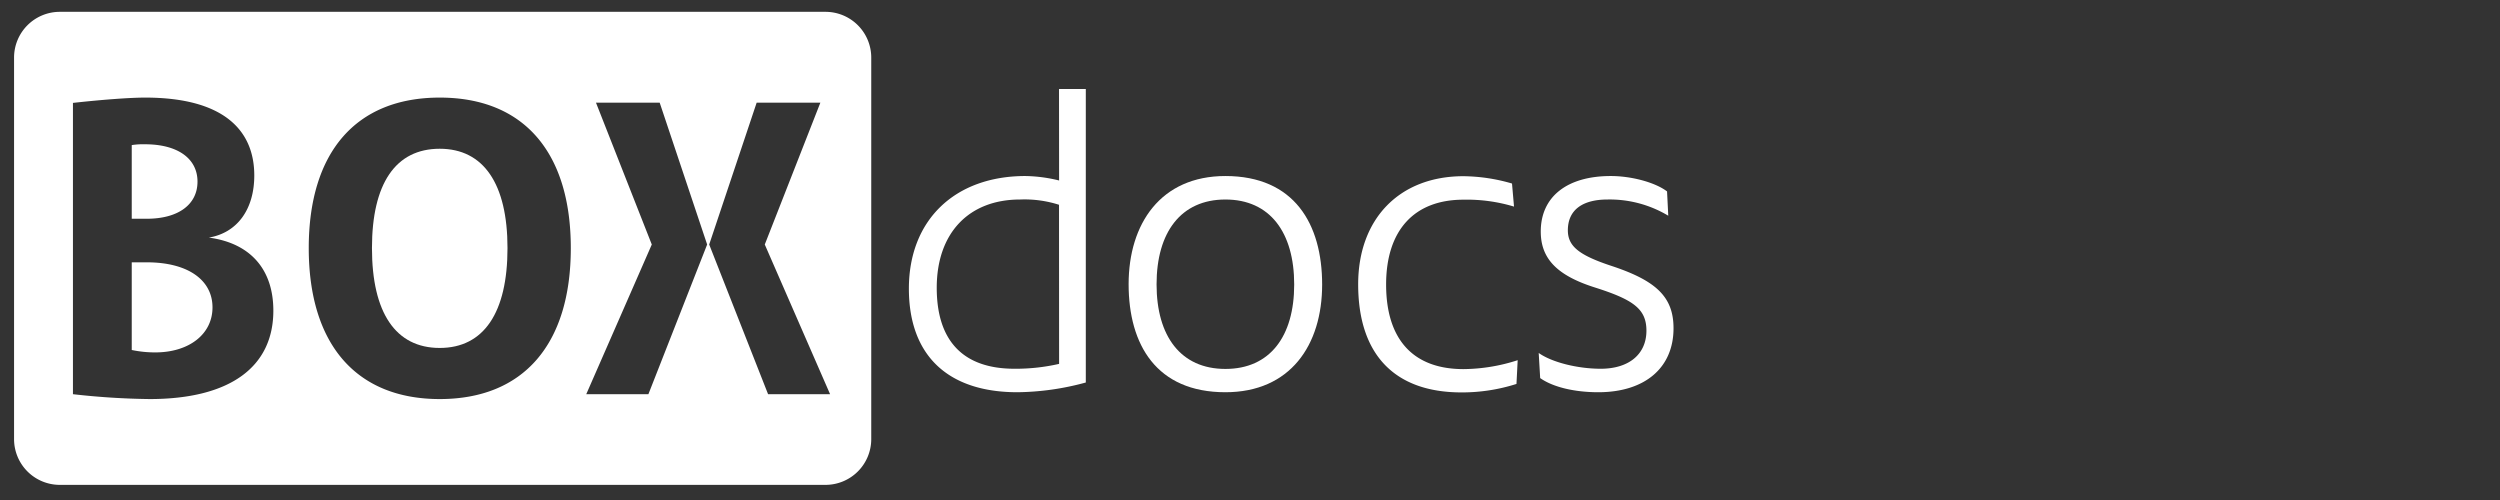 <svg id="Layer_1" data-name="Layer 1" xmlns="http://www.w3.org/2000/svg" viewBox="0 0 560 112"><rect x="0" y="0" width="560" height="112" fill="#333333" stroke="none"/><defs><style>.cls-1{fill:#fff;}</style></defs><path class="cls-1" d="M32.88,58.76H29.51V78.4a25.63,25.63,0,0,0,5.28.54c7.45,0,12.81-4,12.81-10.09S42.15,58.76,32.88,58.76Z"/><path class="cls-1" d="M98.5,33.32c-9.9,0-15.18,7.81-15.18,22.26S88.6,77.94,98.5,77.94,113.68,70,113.68,55.58,108.32,33.32,98.5,33.32Z"/><path class="cls-1" d="M184.91,2.65H13.4A10.25,10.25,0,0,0,3.15,12.9V98.36A10.25,10.25,0,0,0,13.4,108.61H184.91a10.25,10.25,0,0,0,10.25-10.25V12.9A10.25,10.25,0,0,0,184.91,2.65ZM33.51,89.39A168.65,168.65,0,0,1,16.34,88.3V23.05c6.54-.73,12.81-1.19,16.17-1.19,17.18,0,24.45,7,24.45,17.45,0,7.46-3.72,12.82-10.18,13.91,9.46,1.27,14.45,7.27,14.45,16.36C61.23,82.21,51.51,89.39,33.51,89.39Zm65,0c-18.72,0-29.35-12.27-29.35-33.81S79.78,21.86,98.5,21.86,127.86,34,127.86,55.58,117.22,89.39,98.5,89.39Zm46.73-1.09H131.32L146,54.77,133.5,23h14.27L158.4,54.77Zm26.81,0L158.86,54.77,169.49,23h14.27L171.31,54.77,185.94,88.3Z"/><path class="cls-1" d="M44.24,40.68c0-5.18-4.46-8.36-11.73-8.36a16.35,16.35,0,0,0-3,.18V49h3.37C39.88,49,44.24,45.86,44.24,40.68Z"/><path class="cls-1" d="M237.22,19.94h6V85.68a60.12,60.12,0,0,1-15.32,2.18c-15.6,0-24.31-8.25-24.31-23.21,0-15.33,10.25-25.22,26.12-25.22a33.45,33.45,0,0,1,7.53,1Zm0,25.93a25.33,25.33,0,0,0-8.71-1.18c-11.52,0-18.68,7.53-18.68,19.77,0,12,6,18.14,17.41,18.14a43.8,43.8,0,0,0,10-1.09Z"/><path class="cls-1" d="M252.81,63.65c0-13.51,7.17-24.22,21.68-24.22,15.41,0,21.67,10.71,21.67,24.31S289,87.86,274.49,87.86C259.07,87.86,252.81,77.25,252.81,63.65Zm37.09.09c0-11.7-5.44-19.05-15.41-19.05s-15.42,7.35-15.42,19,5.44,18.95,15.42,18.95S289.9,75.35,289.9,63.74Z"/><path class="cls-1" d="M339.69,86a40,40,0,0,1-12.33,1.9c-15,0-23.13-8.52-23.13-24.21,0-14.69,9.25-24.22,23.58-24.22a39.86,39.86,0,0,1,10.88,1.64l.45,5.17a36.36,36.36,0,0,0-11.33-1.55c-11.07,0-17.32,6.9-17.32,19,0,12.33,6.07,18.95,17.32,18.95a40.09,40.09,0,0,0,12.15-2Z"/><path class="cls-1" d="M344.67,79.06c2.91,2.09,8.71,3.54,13.88,3.54,6.44,0,10.25-3.35,10.25-8.52,0-4.81-2.82-6.9-11.34-9.62-8.71-2.72-12.33-6.53-12.33-12.6,0-7.8,5.89-12.43,15.69-12.43,4.71,0,10,1.46,12.6,3.45l.27,5.44a25.49,25.49,0,0,0-13.6-3.63c-5.53,0-8.89,2.27-8.89,6.9,0,3.53,2.45,5.53,9.52,7.89,10.25,3.35,14.15,7,14.15,14.05,0,8.89-6.44,14.33-16.87,14.33-5.16,0-10.06-1.09-13-3.17Z"/></svg>